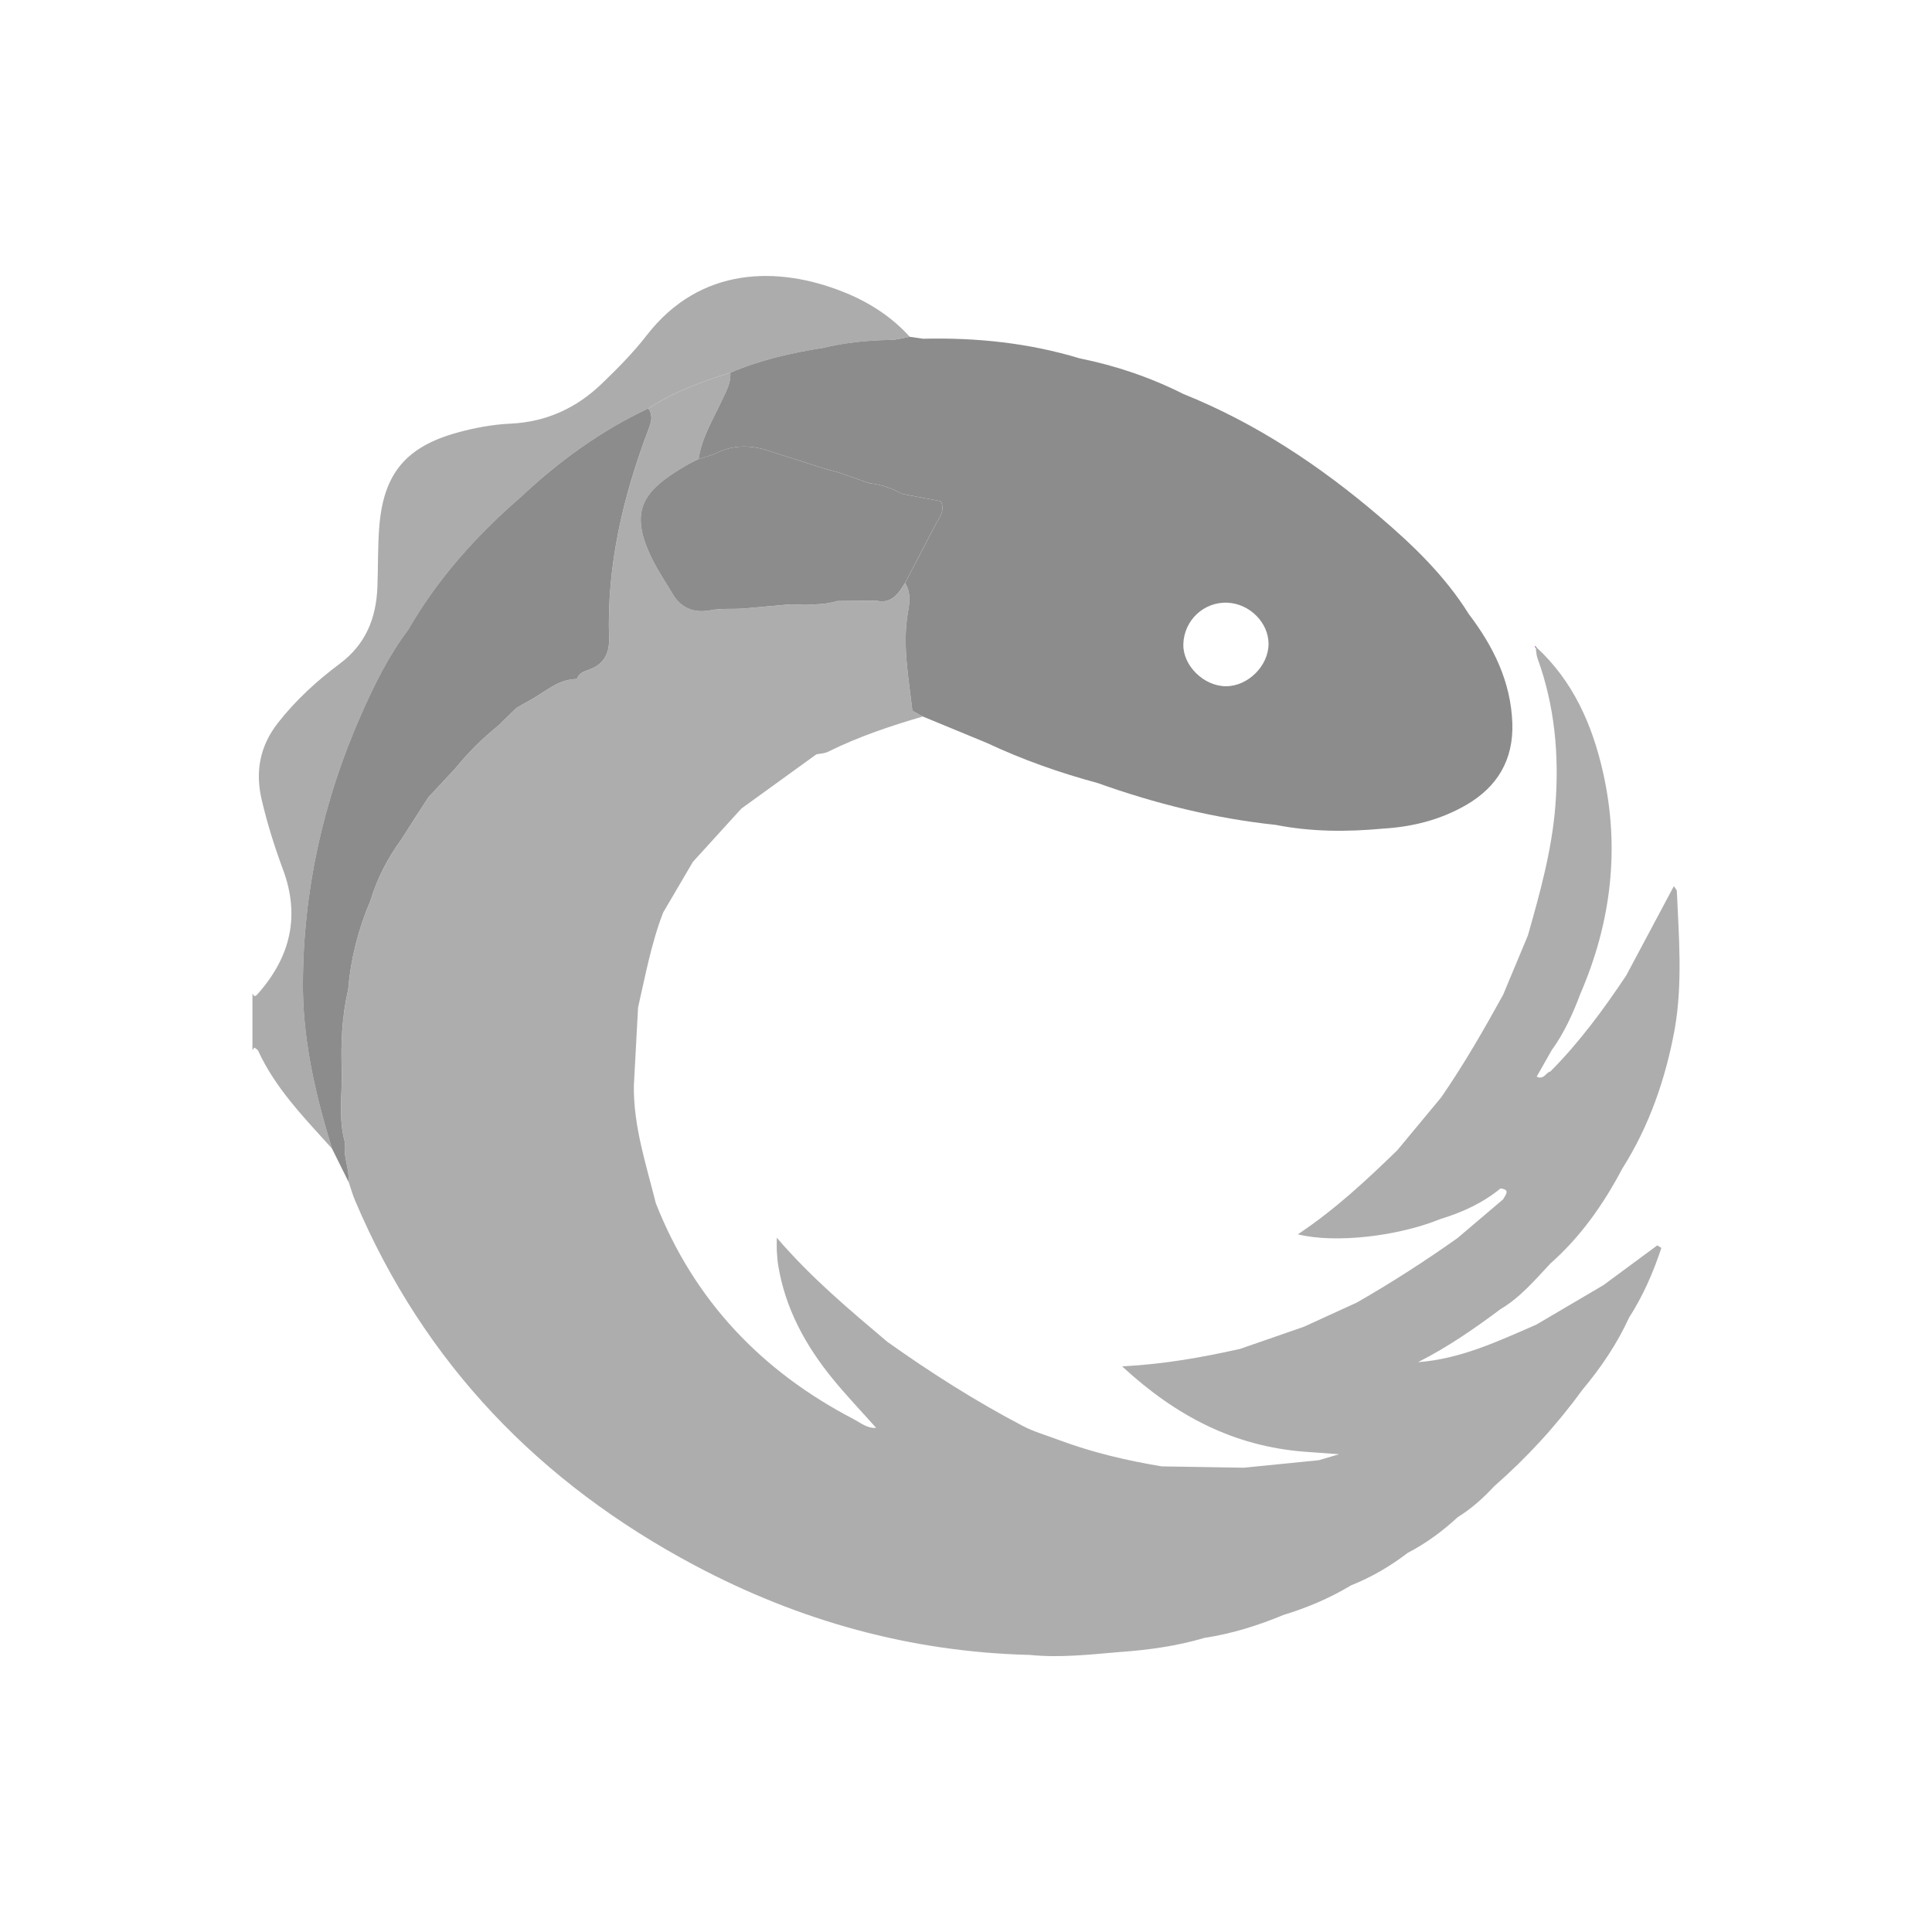 <?xml version="1.0" encoding="utf-8"?>
<!-- Generator: Adobe Illustrator 24.3.0, SVG Export Plug-In . SVG Version: 6.00 Build 0)  -->
<svg version="1.1" id="Layer_1" xmlns="http://www.w3.org/2000/svg" xmlns:xlink="http://www.w3.org/1999/xlink" x="0px" y="0px"
	 viewBox="0 0 1000 1000" style="enable-background:new 0 0 1000 1000;" xml:space="preserve">
<style type="text/css">
	.st0{fill:#ADADAD;}
	.st1{fill:#C5C5C4;}
	.st2{fill:#F2F2F2;}
	.st3{fill:#FEFEFE;}
	.st4{fill:#E1E1E1;}
	.st5{fill:#F5820C;}
	.st6{fill:#ADB0B5;}
	.st7{fill:#6576DF;}
	.st8{fill:#CCCED0;}
	.st9{fill:#D66781;}
	.st10{fill:#A9A9A9;}
	.st11{fill:#A3A3A3;}
	.st12{fill:#9E9E9E;}
	.st13{fill:#EAEAEA;}
	.st14{fill:#9A9A9A;}
	.st15{fill:#BCBCBC;}
	.st16{fill:#DBDBDB;}
	.st17{fill:#ACACAC;}
	.st18{fill:#51008D;}
	.st19{fill:#8C8C8C;}
	.st20{fill:#E0E0E0;}
</style>
<g>
	<path class="st17" d="M470.9,174.34c-3.27,0.57-6.52,1.55-9.8,1.61c-11.87,0.18-23.58,1.35-35.13,4.14
		c-16.43,2.57-32.59,6.26-47.96,12.83c-14.84,4.52-29.32,9.93-42.43,18.5c-24.74,11.59-46.49,27.51-66.33,46.16
		c-22.82,19.79-42.7,42.08-57.9,68.31c-10.15,13.53-17.58,28.56-24.39,43.96c-19.68,44.59-30.09,91.2-30.15,139.93
		c0,2.01,0.02,4.02,0.09,6.04c0.02,0.96,0.06,1.92,0.11,2.9c0.04,0.96,0.09,1.92,0.15,2.88c0.04,0.61,0.07,1.22,0.11,1.83
		c0.06,0.91,0.13,1.79,0.2,2.7c0.05,0.66,0.11,1.33,0.17,1.99c0.09,1.13,0.2,2.23,0.33,3.36c0.09,0.9,0.18,1.79,0.3,2.68
		c0.2,1.74,0.42,3.45,0.66,5.19c0.24,1.72,0.5,3.43,0.78,5.17c0.15,0.94,0.3,1.88,0.46,2.82c0,0.04,0.02,0.07,0.02,0.11
		c0.22,1.33,0.46,2.64,0.7,3.95c0.28,1.48,0.57,2.95,0.87,4.43c0.3,1.44,0.61,2.88,0.92,4.34c0.31,1.48,0.65,2.97,1,4.45
		c0.33,1.48,0.68,2.94,1.05,4.41c0.39,1.57,0.79,3.14,1.2,4.71c0.22,0.87,0.44,1.74,0.68,2.6c0.89,3.29,1.79,6.55,2.75,9.82
		c0.11,0.39,0.22,0.79,0.33,1.18c0.41,1.37,0.81,2.73,1.24,4.1c0.07,0.26,0.17,0.52,0.24,0.78c0.07,0.28,0.17,0.55,0.24,0.83
		c0.17,0.5,0.31,0.98,0.46,1.48l-0.02-0.02c-14.2-15.78-29.17-30.94-38.22-50.62c-0.33-0.72-1.33-1.13-2.01-1.66
		c-0.31,0.44-0.65,0.89-0.96,1.35v-29.54c0.96,2.75,2.18,1.05,3.06,0.06c16.58-18.87,21.71-39.93,12.76-64.03
		c-4.38-11.78-8.14-23.78-11.02-36.08c-3.47-14.73-0.92-27.92,8.44-39.88c9.19-11.71,20.09-21.71,31.9-30.52
		c13.57-10.12,18.92-23.65,19.55-39.75c0.42-10.74,0.11-21.55,1.05-32.25c2.36-26.71,14.03-40.32,39.9-47.56
		c9.21-2.58,18.59-4.32,28.12-4.76c18.37-0.89,33.97-8.07,47-20.62c8.18-7.86,16.28-16.01,23.21-24.96
		c28.03-36.28,68.53-35.78,101.45-22.76C449.26,156.1,461.24,163.65,470.9,174.34z"/>
	<path class="st18" d="M171.87,594.5l-0.02-0.02c-0.15-0.48-0.3-0.96-0.44-1.46C171.57,593.52,171.72,594,171.87,594.5z"/>
	<path class="st0" d="M776.63,677.64c-13.57,10.14-27.45,19.74-42.68,27.42c22.01-1.64,41.48-10.84,61.18-19.4
		c11.59-6.81,23.21-13.64,34.8-20.47c9.3-6.87,18.59-13.74,27.9-20.6c0.7,0.44,1.4,0.89,2.09,1.33
		c-4.17,12.63-9.45,24.79-16.75,36.13c-6.24,13.68-14.64,25.98-24.26,37.48c-13.31,18.3-28.51,34.87-45.55,49.79
		c-5.63,6.07-11.76,11.58-18.83,15.95c-7.85,7.26-16.36,13.53-25.85,18.46c-9.05,6.94-18.81,12.63-29.41,16.87
		c-10.97,6.59-22.67,11.56-34.89,15.27c-13.2,5.48-26.75,9.75-40.91,11.89c-14.46,4.28-29.3,6.31-44.29,7.35
		c-15.36,1.33-30.7,3.03-46.16,1.48c-61.55-1.51-119.34-17.59-173.45-46.36c-80.18-42.65-140.11-104.53-175.76-188.79
		c-1.31-3.08-2.22-6.35-3.3-9.53c0.42-6.9-2.99-13.42-1.9-20.38c-3.53-12.15-1.51-24.57-1.66-36.89
		c-0.61-14.31,0.04-28.51,3.29-42.52c1.33-15.97,5.28-31.29,11.56-46.01c3.43-11.5,8.94-21.95,15.95-31.64
		c4.65-7.24,9.29-14.47,13.94-21.71c4.67-5.02,9.36-10.04,14.03-15.07c6.63-8.16,14.05-15.51,22.23-22.12
		c3.12-3.03,6.24-6.07,9.36-9.12c2.33-1.33,4.62-2.71,6.98-3.97c7.86-4.23,14.58-10.98,24.35-11.02c0.92-3.1,3.73-3.91,6.28-4.84
		c7.75-2.83,10.62-8.42,10.36-16.41c-1.22-37.63,7.27-73.44,20.55-108.34c1.35-3.58,2.27-7.02-0.24-10.45
		c13.11-8.57,27.58-13.98,42.43-18.5c0.42,5.43-2.29,9.88-4.45,14.55c-4.56,9.8-10.34,19.15-12,30.13
		c-2.16,1.11-4.39,2.14-6.48,3.38c-21.93,12.87-30.26,23.04-17.19,49c3.29,6.52,7.44,12.63,11.19,18.92
		c4.78,6.65,11.1,8.44,19.05,6.94c4.98-0.94,10.23-0.55,15.34-0.76c8.64-0.76,17.26-1.53,25.88-2.29c2.46,0.09,4.91,0.18,7.37,0.3
		c5.61-0.3,11.24-0.3,16.67-2.01c6.76-0.06,13.51-0.11,20.25-0.17c7.94,1.83,11.34-3.69,14.79-9.12c2.92,4.47,2.51,9.67,1.66,14.27
		c-3.25,17.5,0.24,34.62,2.14,51.82c1.81,1,3.6,1.99,5.39,2.99c-16.76,4.89-33.29,10.43-48.98,18.22c-1.83,0.91-4.08,0.94-6.13,1.37
		c-12.94,9.36-25.87,18.7-38.79,28.06c-8.36,9.19-16.73,18.39-25.09,27.58c-5.13,8.71-10.25,17.45-15.36,26.16
		c-6.2,15.91-9.21,32.66-13.02,49.2c-0.72,13.51-1.44,27.03-2.18,40.52c-0.24,21.03,6.37,40.78,11.37,60.81
		c19.81,50.31,54.65,86.88,102.28,111.7c3.69,1.92,7.11,4.93,11.74,4.56c-7.5-8.42-15.27-16.58-22.39-25.27
		c-14.16-17.32-24.65-36.52-28.3-58.91c-0.39-2.42-0.54-4.87-0.7-7.33c-0.11-1.44-0.02-2.92-0.02-6.89
		c18.13,21.07,37.77,37.42,57.27,53.91c22.49,15.99,45.75,30.78,70.19,43.57c5.76,3.03,12.17,4.78,18.26,7.11
		c17.34,6.48,35.26,10.73,53.48,13.75c14.16,0.24,28.34,0.46,42.5,0.7c12.92-1.29,25.87-2.58,38.79-3.88
		c2.81-0.81,5.63-1.64,10.6-3.1c-7.38-0.54-12.7-0.92-18.02-1.31c-36.04-2.81-66.19-18.15-94.31-44.16
		c22.19-1.18,41.67-4.73,61.02-9.05c11-3.82,22.03-7.64,33.05-11.46c9.14-4.17,18.28-8.36,27.42-12.54
		c17.91-10.27,35.24-21.42,52.08-33.36c7.88-6.7,15.77-13.39,23.65-20.09c1.11-2.25,3.99-4.95-1.37-5.61
		c-9.21,7.57-19.81,12.39-31.13,15.84c-22.06,8.97-54.3,12.7-73.79,7.92c19.4-12.91,35.54-28.06,51.45-43.48
		c7.61-9.16,15.21-18.31,22.8-27.47c11.74-17.04,22.04-34.95,32.01-53.04c4.26-10.23,8.55-20.46,12.81-30.68
		c6.3-22.14,12.46-44.24,14.25-67.37c1.99-26.12-0.31-51.53-9.3-76.23c-0.61-1.66-0.59-3.56-0.87-5.37l0.28-0.28
		c18.98,17.47,28.93,40.03,34.47,64.45c8.95,39.42,4.38,77.8-11.61,114.87c-3.9,10.36-8.42,20.38-14.95,29.39
		c-2.51,4.43-5.02,8.86-7.7,13.59c3.75,1.86,4.73-2.22,7.09-2.68c15.01-15.07,27.51-32.11,39.27-49.72
		c8.16-15.31,16.3-30.61,24.63-46.21c0.68,1.13,1.51,1.85,1.55,2.62c1.05,23.76,3.03,47.54-1.07,71.23
		c-4.73,25.77-13.11,50.16-27.2,72.41c-9.69,18.39-21.49,35.19-37.16,49.05C794.47,662.52,786.9,671.56,776.63,677.64z"/>
	<path class="st19" d="M782.78,374.19c-0.78-21.36-9.79-39.6-22.49-56.29c-12.3-19.74-28.84-35.65-46.32-50.57
		c-30.67-26.18-63.92-48.33-101.54-63.44c-17-8.57-34.87-14.62-53.54-18.39c-26.47-8.03-53.6-10.82-81.16-10.17
		c-2.27-0.33-4.54-0.66-6.83-1c-3.27,0.57-6.52,1.55-9.8,1.61c-11.87,0.18-23.58,1.35-35.13,4.14
		c-16.43,2.57-32.59,6.26-47.96,12.83c0.42,5.43-2.29,9.88-4.45,14.55c-4.56,9.8-10.34,19.15-12,30.13
		c3.16-1.03,6.48-1.74,9.45-3.18c9.03-4.38,18.09-4.04,27.31-0.91c9.82,3.14,19.64,6.26,29.47,9.38c1.85,0.48,3.69,0.94,5.54,1.42
		c5.56,1.94,11.11,3.88,16.67,5.82c5.94,0.66,11.52,2.44,16.67,5.47c6.76,1.27,13.5,2.57,20.25,3.84c2.53,5.02-0.89,8.66-2.95,12.59
		c-5.17,9.91-10.34,19.83-15.53,29.76c2.92,4.47,2.51,9.67,1.66,14.27c-3.25,17.5,0.24,34.62,2.14,51.82c1.81,1,3.6,1.99,5.39,2.99
		c11.1,4.58,22.19,9.16,33.29,13.74c18.43,8.66,37.53,15.38,57.16,20.68c29.96,10.71,60.65,18.33,92.33,21.69
		c18.35,3.62,36.83,3.66,55.37,1.92c15.23-0.89,29.71-4.52,43-12.17C775.12,407.31,783.47,393.14,782.78,374.19z M634.55,355.2
		c-11.45-0.02-22.28-10.65-22.06-21.66c0.26-12.37,10.58-22.14,22.86-21.58c11.54,0.52,21.32,10.39,21.25,21.45
		C656.5,344.73,645.9,355.2,634.55,355.2z"/>
	<path class="st18" d="M795.19,334.98l-0.28,0.28c-0.22-0.31-0.46-0.65-0.68-0.96C794.54,334.52,794.88,334.74,795.19,334.98z"/>
	<path class="st19" d="M335.81,221.86c-13.27,34.89-21.77,70.71-20.55,108.34c0.26,7.99-2.6,13.59-10.36,16.41
		c-2.55,0.92-5.35,1.74-6.28,4.84c-9.77,0.04-16.49,6.79-24.35,11.02c-2.36,1.26-4.65,2.64-6.98,3.97
		c-3.12,3.05-6.24,6.09-9.36,9.12c-8.18,6.61-15.6,13.96-22.23,22.12c-4.67,5.02-9.36,10.04-14.03,15.07
		c-4.65,7.24-9.29,14.47-13.94,21.71c-7.02,9.69-12.52,20.14-15.95,31.64c-6.28,14.71-10.23,30.04-11.56,46.01
		c-3.25,14.01-3.9,28.21-3.29,42.52c0.15,12.31-1.86,24.74,1.66,36.89c-1.09,6.96,2.33,13.48,1.9,20.38
		c-2.88-5.82-5.78-11.61-8.64-17.39c-0.15-0.5-0.3-0.98-0.46-1.48c-0.07-0.28-0.17-0.55-0.24-0.83c-0.07-0.26-0.17-0.52-0.24-0.78
		c-0.43-1.37-0.83-2.73-1.24-4.1c-0.11-0.39-0.22-0.79-0.33-1.18c-0.96-3.27-1.86-6.54-2.75-9.82c-0.24-0.87-0.46-1.74-0.68-2.6
		c-0.41-1.57-0.81-3.14-1.2-4.71c-0.37-1.48-0.72-2.94-1.05-4.41c-0.35-1.48-0.68-2.97-1-4.45c-0.31-1.46-0.63-2.9-0.92-4.34
		c-0.3-1.48-0.59-2.95-0.87-4.43c-0.24-1.31-0.48-2.62-0.7-3.95c0-0.04-0.02-0.07-0.02-0.11c-0.17-0.94-0.31-1.88-0.46-2.82
		c-0.28-1.74-0.54-3.45-0.78-5.17c-0.24-1.74-0.46-3.45-0.66-5.19c-0.11-0.89-0.2-1.77-0.3-2.68c-0.13-1.13-0.24-2.23-0.33-3.36
		c-0.06-0.66-0.11-1.33-0.17-1.99c-0.07-0.9-0.15-1.79-0.2-2.7c-0.04-0.61-0.07-1.22-0.11-1.83c-0.06-0.96-0.11-1.92-0.15-2.88
		c-0.06-0.98-0.09-1.94-0.11-2.9c-0.07-2.01-0.09-4.02-0.09-6.04c0.06-48.72,10.47-95.34,30.15-139.93
		c6.81-15.4,14.23-30.43,24.39-43.96c15.19-26.24,35.08-48.52,57.9-68.31c19.85-18.65,41.6-34.56,66.33-46.16
		C338.08,214.85,337.16,218.28,335.81,221.86z"/>
	<path class="st19" d="M483.95,272.02c-5.17,9.91-10.34,19.83-15.53,29.76c-3.45,5.43-6.85,10.95-14.79,9.12
		c-6.74,0.06-13.5,0.11-20.25,0.17c-5.43,1.72-11.06,1.72-16.67,2.01c-2.46-0.11-4.91-0.2-7.37-0.3
		c-8.62,0.76-17.24,1.53-25.88,2.29c-5.11,0.2-10.36-0.18-15.34,0.76c-7.96,1.5-14.27-0.3-19.05-6.94
		c-3.75-6.3-7.9-12.41-11.19-18.92c-13.07-25.96-4.74-36.13,17.19-49c2.09-1.24,4.32-2.27,6.48-3.38c3.16-1.03,6.48-1.74,9.45-3.18
		c9.03-4.38,18.09-4.04,27.31-0.91c9.82,3.14,19.64,6.26,29.47,9.38c1.85,0.48,3.69,0.94,5.54,1.42c5.56,1.94,11.11,3.88,16.67,5.82
		c5.94,0.66,11.52,2.44,16.67,5.47c6.76,1.27,13.5,2.57,20.25,3.84C489.44,264.45,486.02,268.09,483.95,272.02z"/>
</g>
</svg>

